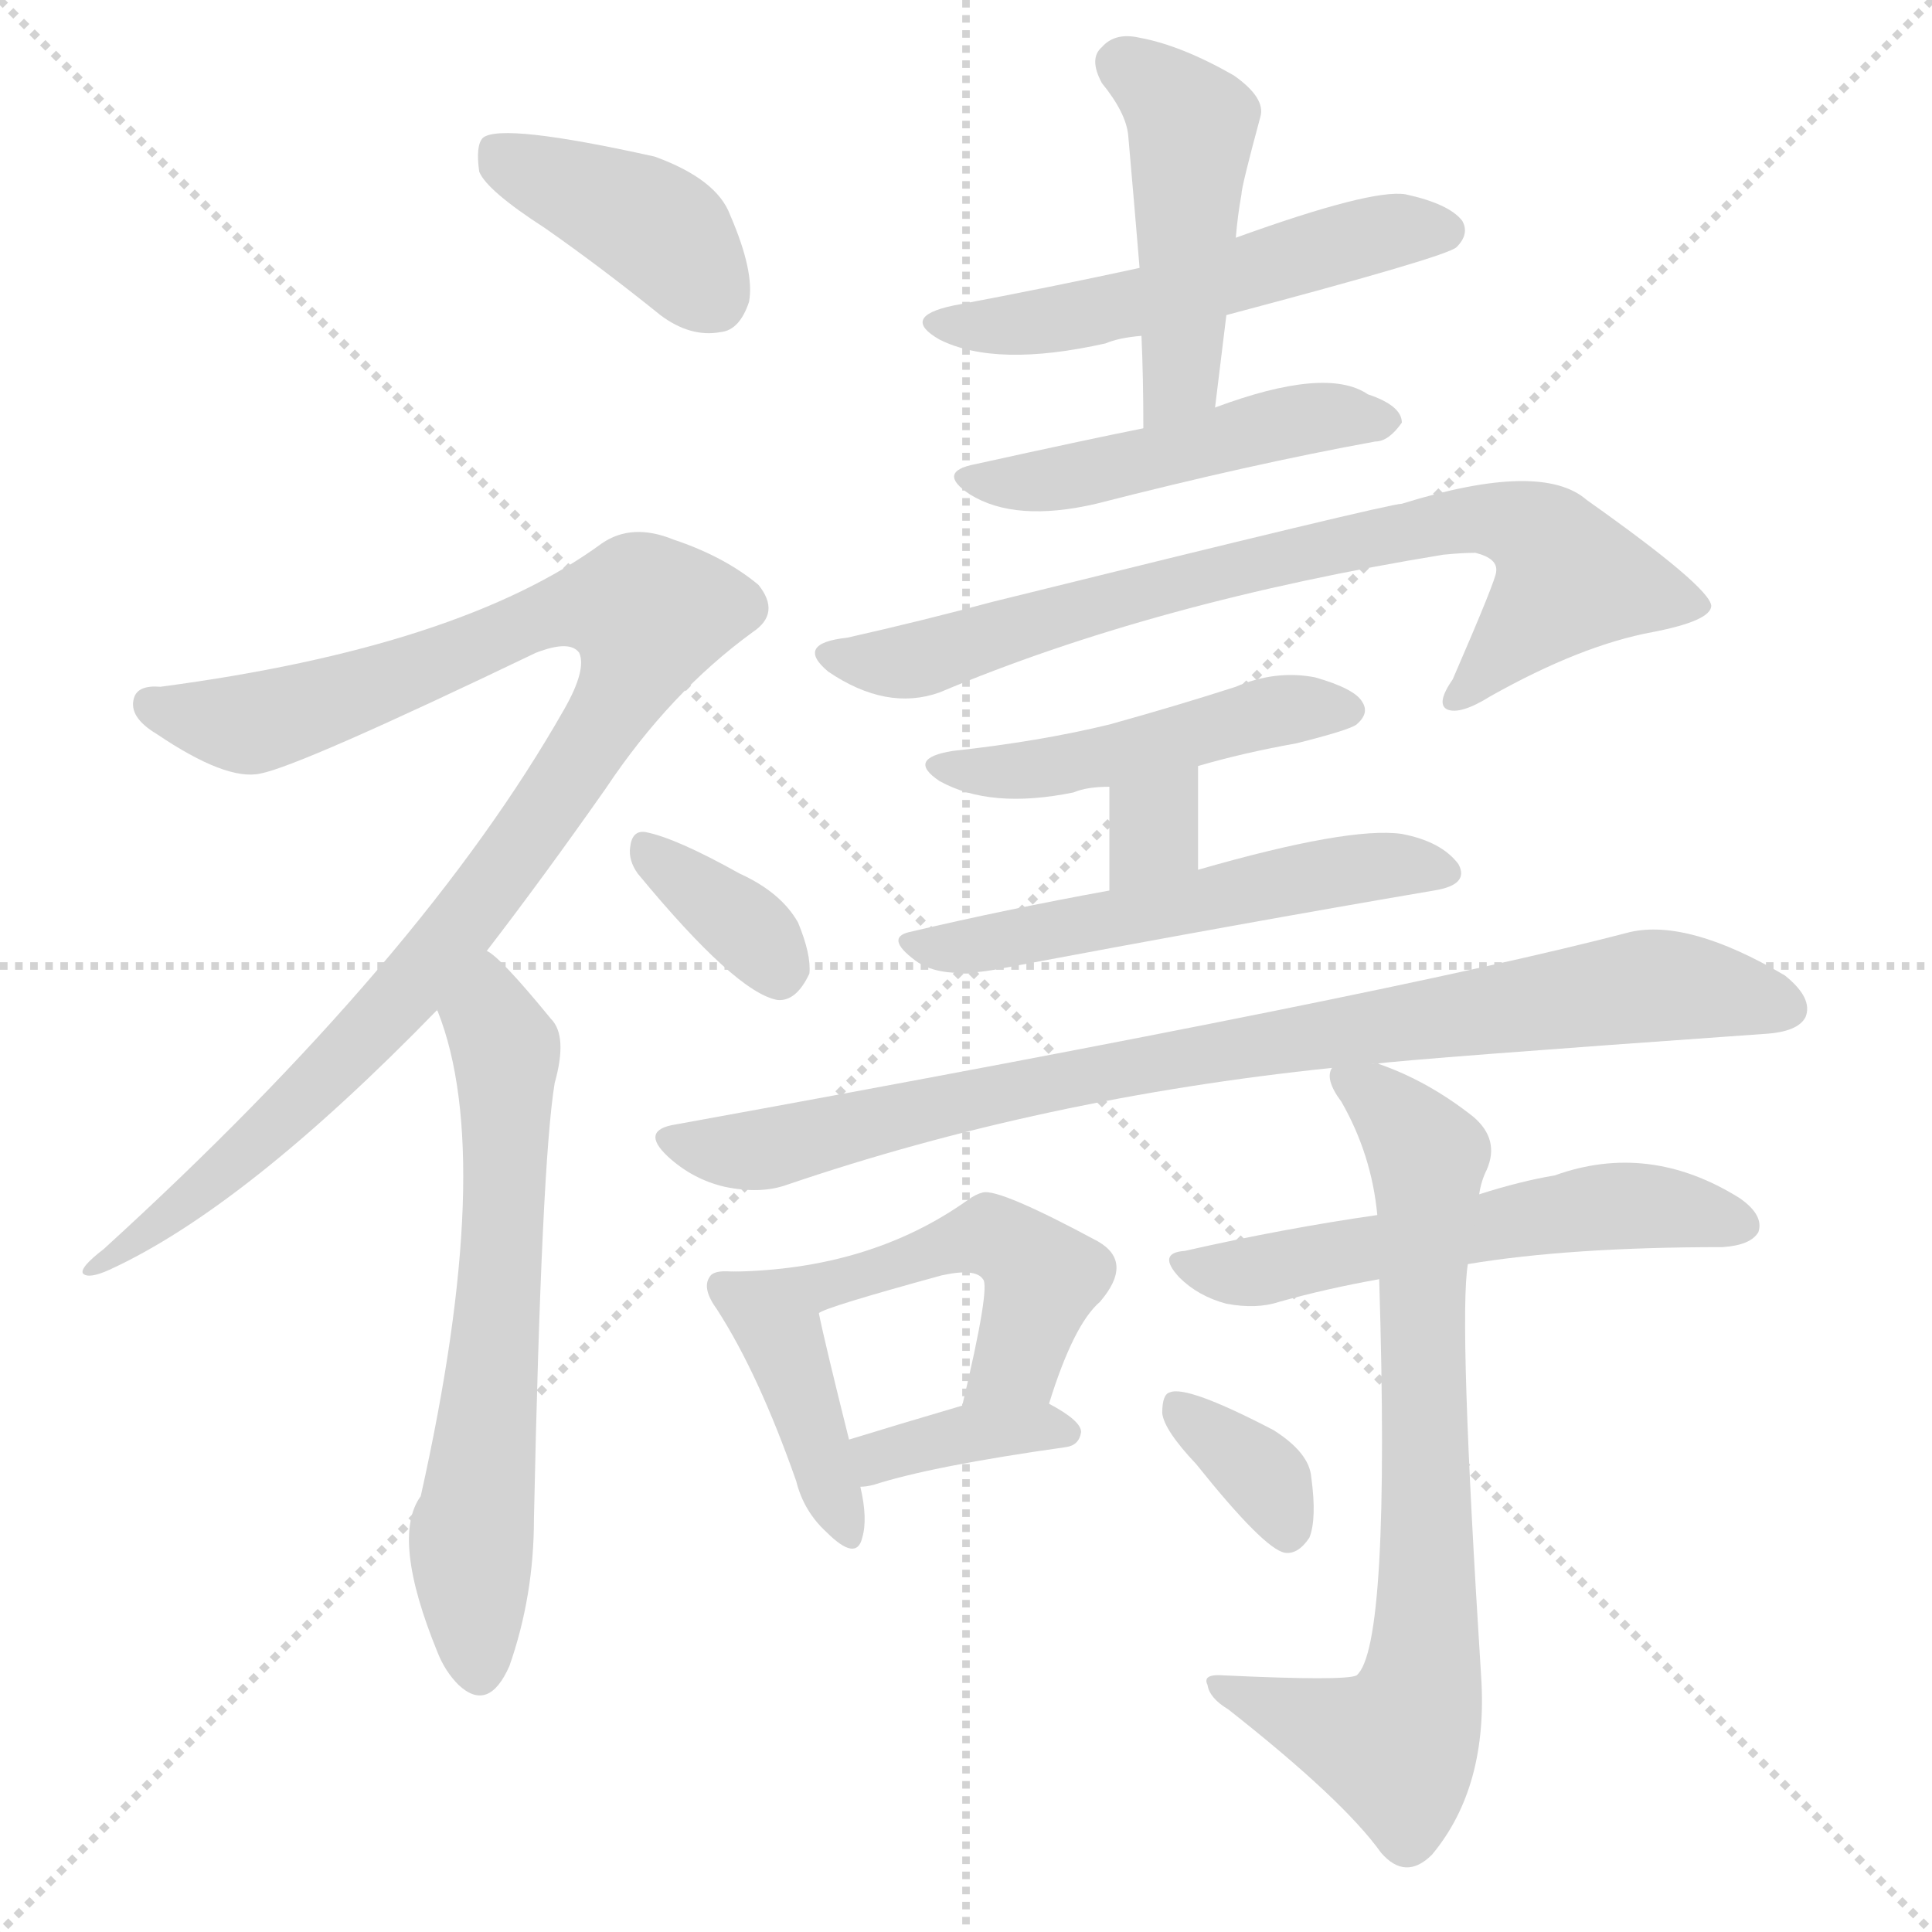 <svg version="1.1" viewBox="0 0 1024 1024" xmlns="http://www.w3.org/2000/svg">
  <g stroke="lightgray" stroke-dasharray="1,1" stroke-width="1" transform="scale(4, 4)">
    <line x1="0" y1="0" x2="256" y2="256"></line>
    <line x1="256" y1="0" x2="0" y2="256"></line>
    <line x1="128" y1="0" x2="128" y2="256"></line>
    <line x1="0" y1="128" x2="256" y2="128"></line>
  </g>
  <g transform="scale(1, -1) translate(0, -900)">
    <style type="text/css">
      
        @keyframes keyframes0 {
          from {
            stroke: blue;
            stroke-dashoffset: 399;
            stroke-width: 128;
          }
          56% {
            animation-timing-function: step-end;
            stroke: blue;
            stroke-dashoffset: 0;
            stroke-width: 128;
          }
          to {
            stroke: black;
            stroke-width: 1024;
          }
        }
        #make-me-a-hanzi-animation-0 {
          animation: keyframes0 0.575s both;
          animation-delay: 0s;
          animation-timing-function: linear;
        }
      
        @keyframes keyframes1 {
          from {
            stroke: blue;
            stroke-dashoffset: 987;
            stroke-width: 128;
          }
          76% {
            animation-timing-function: step-end;
            stroke: blue;
            stroke-dashoffset: 0;
            stroke-width: 128;
          }
          to {
            stroke: black;
            stroke-width: 1024;
          }
        }
        #make-me-a-hanzi-animation-1 {
          animation: keyframes1 1.053s both;
          animation-delay: 0.575s;
          animation-timing-function: linear;
        }
      
        @keyframes keyframes2 {
          from {
            stroke: blue;
            stroke-dashoffset: 631;
            stroke-width: 128;
          }
          67% {
            animation-timing-function: step-end;
            stroke: blue;
            stroke-dashoffset: 0;
            stroke-width: 128;
          }
          to {
            stroke: black;
            stroke-width: 1024;
          }
        }
        #make-me-a-hanzi-animation-2 {
          animation: keyframes2 0.764s both;
          animation-delay: 1.628s;
          animation-timing-function: linear;
        }
      
        @keyframes keyframes3 {
          from {
            stroke: blue;
            stroke-dashoffset: 353;
            stroke-width: 128;
          }
          53% {
            animation-timing-function: step-end;
            stroke: blue;
            stroke-dashoffset: 0;
            stroke-width: 128;
          }
          to {
            stroke: black;
            stroke-width: 1024;
          }
        }
        #make-me-a-hanzi-animation-3 {
          animation: keyframes3 0.537s both;
          animation-delay: 2.391s;
          animation-timing-function: linear;
        }
      
        @keyframes keyframes4 {
          from {
            stroke: blue;
            stroke-dashoffset: 528;
            stroke-width: 128;
          }
          63% {
            animation-timing-function: step-end;
            stroke: blue;
            stroke-dashoffset: 0;
            stroke-width: 128;
          }
          to {
            stroke: black;
            stroke-width: 1024;
          }
        }
        #make-me-a-hanzi-animation-4 {
          animation: keyframes4 0.68s both;
          animation-delay: 2.929s;
          animation-timing-function: linear;
        }
      
        @keyframes keyframes5 {
          from {
            stroke: blue;
            stroke-dashoffset: 464;
            stroke-width: 128;
          }
          60% {
            animation-timing-function: step-end;
            stroke: blue;
            stroke-dashoffset: 0;
            stroke-width: 128;
          }
          to {
            stroke: black;
            stroke-width: 1024;
          }
        }
        #make-me-a-hanzi-animation-5 {
          animation: keyframes5 0.628s both;
          animation-delay: 3.608s;
          animation-timing-function: linear;
        }
      
        @keyframes keyframes6 {
          from {
            stroke: blue;
            stroke-dashoffset: 481;
            stroke-width: 128;
          }
          61% {
            animation-timing-function: step-end;
            stroke: blue;
            stroke-dashoffset: 0;
            stroke-width: 128;
          }
          to {
            stroke: black;
            stroke-width: 1024;
          }
        }
        #make-me-a-hanzi-animation-6 {
          animation: keyframes6 0.641s both;
          animation-delay: 4.236s;
          animation-timing-function: linear;
        }
      
        @keyframes keyframes7 {
          from {
            stroke: blue;
            stroke-dashoffset: 758;
            stroke-width: 128;
          }
          71% {
            animation-timing-function: step-end;
            stroke: blue;
            stroke-dashoffset: 0;
            stroke-width: 128;
          }
          to {
            stroke: black;
            stroke-width: 1024;
          }
        }
        #make-me-a-hanzi-animation-7 {
          animation: keyframes7 0.867s both;
          animation-delay: 4.877s;
          animation-timing-function: linear;
        }
      
        @keyframes keyframes8 {
          from {
            stroke: blue;
            stroke-dashoffset: 472;
            stroke-width: 128;
          }
          61% {
            animation-timing-function: step-end;
            stroke: blue;
            stroke-dashoffset: 0;
            stroke-width: 128;
          }
          to {
            stroke: black;
            stroke-width: 1024;
          }
        }
        #make-me-a-hanzi-animation-8 {
          animation: keyframes8 0.634s both;
          animation-delay: 5.744s;
          animation-timing-function: linear;
        }
      
        @keyframes keyframes9 {
          from {
            stroke: blue;
            stroke-dashoffset: 320;
            stroke-width: 128;
          }
          51% {
            animation-timing-function: step-end;
            stroke: blue;
            stroke-dashoffset: 0;
            stroke-width: 128;
          }
          to {
            stroke: black;
            stroke-width: 1024;
          }
        }
        #make-me-a-hanzi-animation-9 {
          animation: keyframes9 0.51s both;
          animation-delay: 6.378s;
          animation-timing-function: linear;
        }
      
        @keyframes keyframes10 {
          from {
            stroke: blue;
            stroke-dashoffset: 533;
            stroke-width: 128;
          }
          63% {
            animation-timing-function: step-end;
            stroke: blue;
            stroke-dashoffset: 0;
            stroke-width: 128;
          }
          to {
            stroke: black;
            stroke-width: 1024;
          }
        }
        #make-me-a-hanzi-animation-10 {
          animation: keyframes10 0.684s both;
          animation-delay: 6.889s;
          animation-timing-function: linear;
        }
      
        @keyframes keyframes11 {
          from {
            stroke: blue;
            stroke-dashoffset: 857;
            stroke-width: 128;
          }
          74% {
            animation-timing-function: step-end;
            stroke: blue;
            stroke-dashoffset: 0;
            stroke-width: 128;
          }
          to {
            stroke: black;
            stroke-width: 1024;
          }
        }
        #make-me-a-hanzi-animation-11 {
          animation: keyframes11 0.947s both;
          animation-delay: 7.573s;
          animation-timing-function: linear;
        }
      
        @keyframes keyframes12 {
          from {
            stroke: blue;
            stroke-dashoffset: 403;
            stroke-width: 128;
          }
          57% {
            animation-timing-function: step-end;
            stroke: blue;
            stroke-dashoffset: 0;
            stroke-width: 128;
          }
          to {
            stroke: black;
            stroke-width: 1024;
          }
        }
        #make-me-a-hanzi-animation-12 {
          animation: keyframes12 0.578s both;
          animation-delay: 8.52s;
          animation-timing-function: linear;
        }
      
        @keyframes keyframes13 {
          from {
            stroke: blue;
            stroke-dashoffset: 489;
            stroke-width: 128;
          }
          61% {
            animation-timing-function: step-end;
            stroke: blue;
            stroke-dashoffset: 0;
            stroke-width: 128;
          }
          to {
            stroke: black;
            stroke-width: 1024;
          }
        }
        #make-me-a-hanzi-animation-13 {
          animation: keyframes13 0.648s both;
          animation-delay: 9.098s;
          animation-timing-function: linear;
        }
      
        @keyframes keyframes14 {
          from {
            stroke: blue;
            stroke-dashoffset: 367;
            stroke-width: 128;
          }
          54% {
            animation-timing-function: step-end;
            stroke: blue;
            stroke-dashoffset: 0;
            stroke-width: 128;
          }
          to {
            stroke: black;
            stroke-width: 1024;
          }
        }
        #make-me-a-hanzi-animation-14 {
          animation: keyframes14 0.549s both;
          animation-delay: 9.746s;
          animation-timing-function: linear;
        }
      
        @keyframes keyframes15 {
          from {
            stroke: blue;
            stroke-dashoffset: 546;
            stroke-width: 128;
          }
          64% {
            animation-timing-function: step-end;
            stroke: blue;
            stroke-dashoffset: 0;
            stroke-width: 128;
          }
          to {
            stroke: black;
            stroke-width: 1024;
          }
        }
        #make-me-a-hanzi-animation-15 {
          animation: keyframes15 0.694s both;
          animation-delay: 10.295s;
          animation-timing-function: linear;
        }
      
        @keyframes keyframes16 {
          from {
            stroke: blue;
            stroke-dashoffset: 733;
            stroke-width: 128;
          }
          70% {
            animation-timing-function: step-end;
            stroke: blue;
            stroke-dashoffset: 0;
            stroke-width: 128;
          }
          to {
            stroke: black;
            stroke-width: 1024;
          }
        }
        #make-me-a-hanzi-animation-16 {
          animation: keyframes16 0.847s both;
          animation-delay: 10.989s;
          animation-timing-function: linear;
        }
      
        @keyframes keyframes17 {
          from {
            stroke: blue;
            stroke-dashoffset: 347;
            stroke-width: 128;
          }
          53% {
            animation-timing-function: step-end;
            stroke: blue;
            stroke-dashoffset: 0;
            stroke-width: 128;
          }
          to {
            stroke: black;
            stroke-width: 1024;
          }
        }
        #make-me-a-hanzi-animation-17 {
          animation: keyframes17 0.532s both;
          animation-delay: 11.835s;
          animation-timing-function: linear;
        }
      
    </style>
    
      <path d="M 289 779 Q 319 758 350 733 Q 366 721 382 724 Q 392 725 397 740 Q 400 756 387 786 Q 380 805 347 817 Q 266 835 256 827 Q 252 823 254 809 Q 258 799 289 779 Z" fill="lightgray"></path>
    
      <path d="M 258 396 Q 288 435 321 482 Q 355 533 399 565 Q 414 575 402 590 Q 384 605 357 614 Q 335 623 319 612 Q 244 557 85 536 Q 73 537 71 530 Q 68 520 83 511 Q 120 486 138 490 Q 159 494 284 554 Q 302 561 307 554 Q 311 545 299 524 Q 224 392 55 238 Q 42 228 44 225 Q 47 222 58 227 Q 130 260 232 365 L 258 396 Z" fill="lightgray"></path>
    
      <path d="M 232 365 Q 231 365 232 364 Q 263 286 223 107 Q 207 85 232 24 Q 236 14 243 7 Q 259 -8 270 17 Q 283 54 283 95 Q 287 284 294 326 Q 301 351 292 360 Q 265 393 258 396 C 235 415 223 394 232 365 Z" fill="lightgray"></path>
    
      <path d="M 338 437 Q 390 374 412 370 Q 422 369 429 384 Q 430 394 423 411 Q 414 427 392 437 Q 358 456 342 459 Q 335 460 334 451 Q 333 444 338 437 Z" fill="lightgray"></path>
    
      <path d="M 650 733 Q 767 764 772 769 Q 779 776 775 783 Q 768 792 745 797 Q 727 800 655 774 L 604 758 Q 558 748 505 738 Q 477 732 498 720 Q 528 705 586 718 Q 593 721 605 722 L 650 733 Z" fill="lightgray"></path>
    
      <path d="M 644 684 Q 647 709 650 733 L 655 774 Q 656 786 658 797 Q 658 801 668 838 Q 671 848 654 860 Q 626 876 604 880 Q 591 883 584 875 Q 577 869 584 856 Q 597 840 598 828 Q 601 794 604 758 L 605 722 Q 606 700 606 673 C 606 643 640 654 644 684 Z" fill="lightgray"></path>
    
      <path d="M 606 673 Q 576 667 517 654 Q 496 650 514 638 Q 538 623 581 633 Q 663 654 729 666 Q 736 666 743 676 Q 743 685 725 691 Q 703 706 644 684 L 606 673 Z" fill="lightgray"></path>
    
      <path d="M 498 533 Q 612 581 765 606 Q 775 607 782 607 Q 794 604 793 597 Q 793 593 770 540 Q 761 527 767 524 Q 774 521 790 531 Q 838 558 876 565 Q 907 571 907 579 Q 906 589 841 635 Q 817 656 743 633 Q 736 633 526 581 Q 489 571 449 562 Q 421 559 439 544 Q 470 523 498 533 Z" fill="lightgray"></path>
    
      <path d="M 635 494 Q 659 501 687 506 Q 715 513 719 516 Q 726 522 722 528 Q 718 535 697 541 Q 676 545 655 536 Q 624 526 588 516 Q 551 507 505 502 Q 480 498 498 486 Q 525 471 569 480 Q 576 483 588 483 L 635 494 Z" fill="lightgray"></path>
    
      <path d="M 635 439 L 635 494 C 635 524 588 513 588 483 L 588 428 C 588 398 635 409 635 439 Z" fill="lightgray"></path>
    
      <path d="M 588 428 Q 533 418 482 406 Q 469 403 485 391 Q 498 381 527 386 Q 660 411 760 428 Q 779 431 773 442 Q 764 454 743 458 Q 715 462 635 439 L 588 428 Z" fill="lightgray"></path>
    
      <path d="M 727 336 Q 751 339 935 352 Q 953 353 957 361 Q 961 371 946 383 Q 895 413 864 406 Q 738 373 358 304 Q 339 301 354 287 Q 367 275 384 271 Q 403 267 417 272 Q 552 318 706 334 L 727 336 Z" fill="lightgray"></path>
    
      <path d="M 388 226 Q 378 227 376 223 Q 372 217 380 206 Q 402 172 422 115 Q 426 99 438 88 Q 454 72 457 85 Q 460 95 456 112 L 450 137 Q 437 189 434 204 C 430 225 418 225 388 226 Z" fill="lightgray"></path>
    
      <path d="M 556 156 Q 569 198 583 210 Q 601 231 582 242 Q 530 270 521 268 Q 517 267 513 264 Q 461 227 388 226 C 358 225 406 192 434 204 Q 437 207 499 224 Q 517 228 521 222 Q 525 218 510 155 C 503 126 547 127 556 156 Z" fill="lightgray"></path>
    
      <path d="M 456 112 Q 459 112 463 113 Q 494 123 565 133 Q 572 134 573 141 Q 573 147 556 156 C 541 164 539 163 510 155 Q 476 145 450 137 C 421 128 426 109 456 112 Z" fill="lightgray"></path>
    
      <path d="M 778 230 Q 832 239 913 239 Q 928 240 932 247 Q 935 256 922 265 Q 874 295 824 277 Q 806 274 784 267 L 730 256 Q 681 249 628 237 Q 613 236 625 223 Q 635 213 650 209 Q 666 206 678 210 Q 703 217 731 222 L 778 230 Z" fill="lightgray"></path>
    
      <path d="M 731 222 Q 737 27 719 12 Q 713 9 649 12 Q 637 13 640 7 Q 641 0 651 -6 Q 712 -54 732 -82 Q 745 -97 759 -83 Q 789 -47 785 12 Q 773 201 778 230 L 784 267 Q 785 274 788 280 Q 795 296 781 308 Q 757 327 731 336 Q 730 337 727 336 C 704 342 704 342 706 334 Q 702 328 711 316 Q 727 288 730 256 L 731 222 Z" fill="lightgray"></path>
    
      <path d="M 634 124 Q 670 79 681 77 Q 688 76 694 85 Q 698 95 695 117 Q 694 130 675 142 Q 629 166 620 162 Q 616 161 616 151 Q 617 142 634 124 Z" fill="lightgray"></path>
    
    
      <clipPath id="make-me-a-hanzi-clip-0">
        <path d="M 289 779 Q 319 758 350 733 Q 366 721 382 724 Q 392 725 397 740 Q 400 756 387 786 Q 380 805 347 817 Q 266 835 256 827 Q 252 823 254 809 Q 258 799 289 779 Z"></path>
      </clipPath>
      <path clip-path="url(#make-me-a-hanzi-clip-0)" d="M 261 821 L 349 778 L 378 743" fill="none" id="make-me-a-hanzi-animation-0" stroke-dasharray="271 542" stroke-linecap="round"></path>
    
      <clipPath id="make-me-a-hanzi-clip-1">
        <path d="M 258 396 Q 288 435 321 482 Q 355 533 399 565 Q 414 575 402 590 Q 384 605 357 614 Q 335 623 319 612 Q 244 557 85 536 Q 73 537 71 530 Q 68 520 83 511 Q 120 486 138 490 Q 159 494 284 554 Q 302 561 307 554 Q 311 545 299 524 Q 224 392 55 238 Q 42 228 44 225 Q 47 222 58 227 Q 130 260 232 365 L 258 396 Z"></path>
      </clipPath>
      <path clip-path="url(#make-me-a-hanzi-clip-1)" d="M 81 527 L 128 516 L 146 519 L 303 578 L 344 573 L 318 513 L 230 392 L 147 304 L 53 231" fill="none" id="make-me-a-hanzi-animation-1" stroke-dasharray="859 1718" stroke-linecap="round"></path>
    
      <clipPath id="make-me-a-hanzi-clip-2">
        <path d="M 232 365 Q 231 365 232 364 Q 263 286 223 107 Q 207 85 232 24 Q 236 14 243 7 Q 259 -8 270 17 Q 283 54 283 95 Q 287 284 294 326 Q 301 351 292 360 Q 265 393 258 396 C 235 415 223 394 232 365 Z"></path>
      </clipPath>
      <path clip-path="url(#make-me-a-hanzi-clip-2)" d="M 256 389 L 269 339 L 265 214 L 250 88 L 255 17" fill="none" id="make-me-a-hanzi-animation-2" stroke-dasharray="503 1006" stroke-linecap="round"></path>
    
      <clipPath id="make-me-a-hanzi-clip-3">
        <path d="M 338 437 Q 390 374 412 370 Q 422 369 429 384 Q 430 394 423 411 Q 414 427 392 437 Q 358 456 342 459 Q 335 460 334 451 Q 333 444 338 437 Z"></path>
      </clipPath>
      <path clip-path="url(#make-me-a-hanzi-clip-3)" d="M 344 449 L 401 403 L 413 383" fill="none" id="make-me-a-hanzi-animation-3" stroke-dasharray="225 450" stroke-linecap="round"></path>
    
      <clipPath id="make-me-a-hanzi-clip-4">
        <path d="M 650 733 Q 767 764 772 769 Q 779 776 775 783 Q 768 792 745 797 Q 727 800 655 774 L 604 758 Q 558 748 505 738 Q 477 732 498 720 Q 528 705 586 718 Q 593 721 605 722 L 650 733 Z"></path>
      </clipPath>
      <path clip-path="url(#make-me-a-hanzi-clip-4)" d="M 499 730 L 529 727 L 574 733 L 735 777 L 765 778" fill="none" id="make-me-a-hanzi-animation-4" stroke-dasharray="400 800" stroke-linecap="round"></path>
    
      <clipPath id="make-me-a-hanzi-clip-5">
        <path d="M 644 684 Q 647 709 650 733 L 655 774 Q 656 786 658 797 Q 658 801 668 838 Q 671 848 654 860 Q 626 876 604 880 Q 591 883 584 875 Q 577 869 584 856 Q 597 840 598 828 Q 601 794 604 758 L 605 722 Q 606 700 606 673 C 606 643 640 654 644 684 Z"></path>
      </clipPath>
      <path clip-path="url(#make-me-a-hanzi-clip-5)" d="M 595 866 L 632 833 L 626 700 L 611 680" fill="none" id="make-me-a-hanzi-animation-5" stroke-dasharray="336 672" stroke-linecap="round"></path>
    
      <clipPath id="make-me-a-hanzi-clip-6">
        <path d="M 606 673 Q 576 667 517 654 Q 496 650 514 638 Q 538 623 581 633 Q 663 654 729 666 Q 736 666 743 676 Q 743 685 725 691 Q 703 706 644 684 L 606 673 Z"></path>
      </clipPath>
      <path clip-path="url(#make-me-a-hanzi-clip-6)" d="M 514 646 L 570 647 L 689 678 L 735 677" fill="none" id="make-me-a-hanzi-animation-6" stroke-dasharray="353 706" stroke-linecap="round"></path>
    
      <clipPath id="make-me-a-hanzi-clip-7">
        <path d="M 498 533 Q 612 581 765 606 Q 775 607 782 607 Q 794 604 793 597 Q 793 593 770 540 Q 761 527 767 524 Q 774 521 790 531 Q 838 558 876 565 Q 907 571 907 579 Q 906 589 841 635 Q 817 656 743 633 Q 736 633 526 581 Q 489 571 449 562 Q 421 559 439 544 Q 470 523 498 533 Z"></path>
      </clipPath>
      <path clip-path="url(#make-me-a-hanzi-clip-7)" d="M 443 554 L 452 549 L 487 550 L 571 580 L 757 622 L 792 625 L 814 617 L 832 594 L 771 529" fill="none" id="make-me-a-hanzi-animation-7" stroke-dasharray="630 1260" stroke-linecap="round"></path>
    
      <clipPath id="make-me-a-hanzi-clip-8">
        <path d="M 635 494 Q 659 501 687 506 Q 715 513 719 516 Q 726 522 722 528 Q 718 535 697 541 Q 676 545 655 536 Q 624 526 588 516 Q 551 507 505 502 Q 480 498 498 486 Q 525 471 569 480 Q 576 483 588 483 L 635 494 Z"></path>
      </clipPath>
      <path clip-path="url(#make-me-a-hanzi-clip-8)" d="M 500 495 L 544 492 L 667 522 L 712 524" fill="none" id="make-me-a-hanzi-animation-8" stroke-dasharray="344 688" stroke-linecap="round"></path>
    
      <clipPath id="make-me-a-hanzi-clip-9">
        <path d="M 635 439 L 635 494 C 635 524 588 513 588 483 L 588 428 C 588 398 635 409 635 439 Z"></path>
      </clipPath>
      <path clip-path="url(#make-me-a-hanzi-clip-9)" d="M 630 487 L 593 435" fill="none" id="make-me-a-hanzi-animation-9" stroke-dasharray="192 384" stroke-linecap="round"></path>
    
      <clipPath id="make-me-a-hanzi-clip-10">
        <path d="M 588 428 Q 533 418 482 406 Q 469 403 485 391 Q 498 381 527 386 Q 660 411 760 428 Q 779 431 773 442 Q 764 454 743 458 Q 715 462 635 439 L 588 428 Z"></path>
      </clipPath>
      <path clip-path="url(#make-me-a-hanzi-clip-10)" d="M 491 400 L 517 398 L 718 440 L 764 438" fill="none" id="make-me-a-hanzi-animation-10" stroke-dasharray="405 810" stroke-linecap="round"></path>
    
      <clipPath id="make-me-a-hanzi-clip-11">
        <path d="M 727 336 Q 751 339 935 352 Q 953 353 957 361 Q 961 371 946 383 Q 895 413 864 406 Q 738 373 358 304 Q 339 301 354 287 Q 367 275 384 271 Q 403 267 417 272 Q 552 318 706 334 L 727 336 Z"></path>
      </clipPath>
      <path clip-path="url(#make-me-a-hanzi-clip-11)" d="M 356 296 L 407 291 L 577 331 L 879 378 L 947 366" fill="none" id="make-me-a-hanzi-animation-11" stroke-dasharray="729 1458" stroke-linecap="round"></path>
    
      <clipPath id="make-me-a-hanzi-clip-12">
        <path d="M 388 226 Q 378 227 376 223 Q 372 217 380 206 Q 402 172 422 115 Q 426 99 438 88 Q 454 72 457 85 Q 460 95 456 112 L 450 137 Q 437 189 434 204 C 430 225 418 225 388 226 Z"></path>
      </clipPath>
      <path clip-path="url(#make-me-a-hanzi-clip-12)" d="M 384 218 L 416 186 L 448 89" fill="none" id="make-me-a-hanzi-animation-12" stroke-dasharray="275 550" stroke-linecap="round"></path>
    
      <clipPath id="make-me-a-hanzi-clip-13">
        <path d="M 556 156 Q 569 198 583 210 Q 601 231 582 242 Q 530 270 521 268 Q 517 267 513 264 Q 461 227 388 226 C 358 225 406 192 434 204 Q 437 207 499 224 Q 517 228 521 222 Q 525 218 510 155 C 503 126 547 127 556 156 Z"></path>
      </clipPath>
      <path clip-path="url(#make-me-a-hanzi-clip-13)" d="M 406 220 L 412 224 L 438 218 L 517 245 L 533 242 L 553 223 L 539 180 L 517 165" fill="none" id="make-me-a-hanzi-animation-13" stroke-dasharray="361 722" stroke-linecap="round"></path>
    
      <clipPath id="make-me-a-hanzi-clip-14">
        <path d="M 456 112 Q 459 112 463 113 Q 494 123 565 133 Q 572 134 573 141 Q 573 147 556 156 C 541 164 539 163 510 155 Q 476 145 450 137 C 421 128 426 109 456 112 Z"></path>
      </clipPath>
      <path clip-path="url(#make-me-a-hanzi-clip-14)" d="M 459 119 L 475 131 L 506 139 L 565 141" fill="none" id="make-me-a-hanzi-animation-14" stroke-dasharray="239 478" stroke-linecap="round"></path>
    
      <clipPath id="make-me-a-hanzi-clip-15">
        <path d="M 778 230 Q 832 239 913 239 Q 928 240 932 247 Q 935 256 922 265 Q 874 295 824 277 Q 806 274 784 267 L 730 256 Q 681 249 628 237 Q 613 236 625 223 Q 635 213 650 209 Q 666 206 678 210 Q 703 217 731 222 L 778 230 Z"></path>
      </clipPath>
      <path clip-path="url(#make-me-a-hanzi-clip-15)" d="M 637 228 L 659 225 L 860 261 L 923 251" fill="none" id="make-me-a-hanzi-animation-15" stroke-dasharray="418 836" stroke-linecap="round"></path>
    
      <clipPath id="make-me-a-hanzi-clip-16">
        <path d="M 731 222 Q 737 27 719 12 Q 713 9 649 12 Q 637 13 640 7 Q 641 0 651 -6 Q 712 -54 732 -82 Q 745 -97 759 -83 Q 789 -47 785 12 Q 773 201 778 230 L 784 267 Q 785 274 788 280 Q 795 296 781 308 Q 757 327 731 336 Q 730 337 727 336 C 704 342 704 342 706 334 Q 702 328 711 316 Q 727 288 730 256 L 731 222 Z"></path>
      </clipPath>
      <path clip-path="url(#make-me-a-hanzi-clip-16)" d="M 712 330 L 740 308 L 757 282 L 753 3 L 740 -26 L 646 6" fill="none" id="make-me-a-hanzi-animation-16" stroke-dasharray="605 1210" stroke-linecap="round"></path>
    
      <clipPath id="make-me-a-hanzi-clip-17">
        <path d="M 634 124 Q 670 79 681 77 Q 688 76 694 85 Q 698 95 695 117 Q 694 130 675 142 Q 629 166 620 162 Q 616 161 616 151 Q 617 142 634 124 Z"></path>
      </clipPath>
      <path clip-path="url(#make-me-a-hanzi-clip-17)" d="M 624 154 L 667 120 L 683 88" fill="none" id="make-me-a-hanzi-animation-17" stroke-dasharray="219 438" stroke-linecap="round"></path>
    
  </g>
</svg>